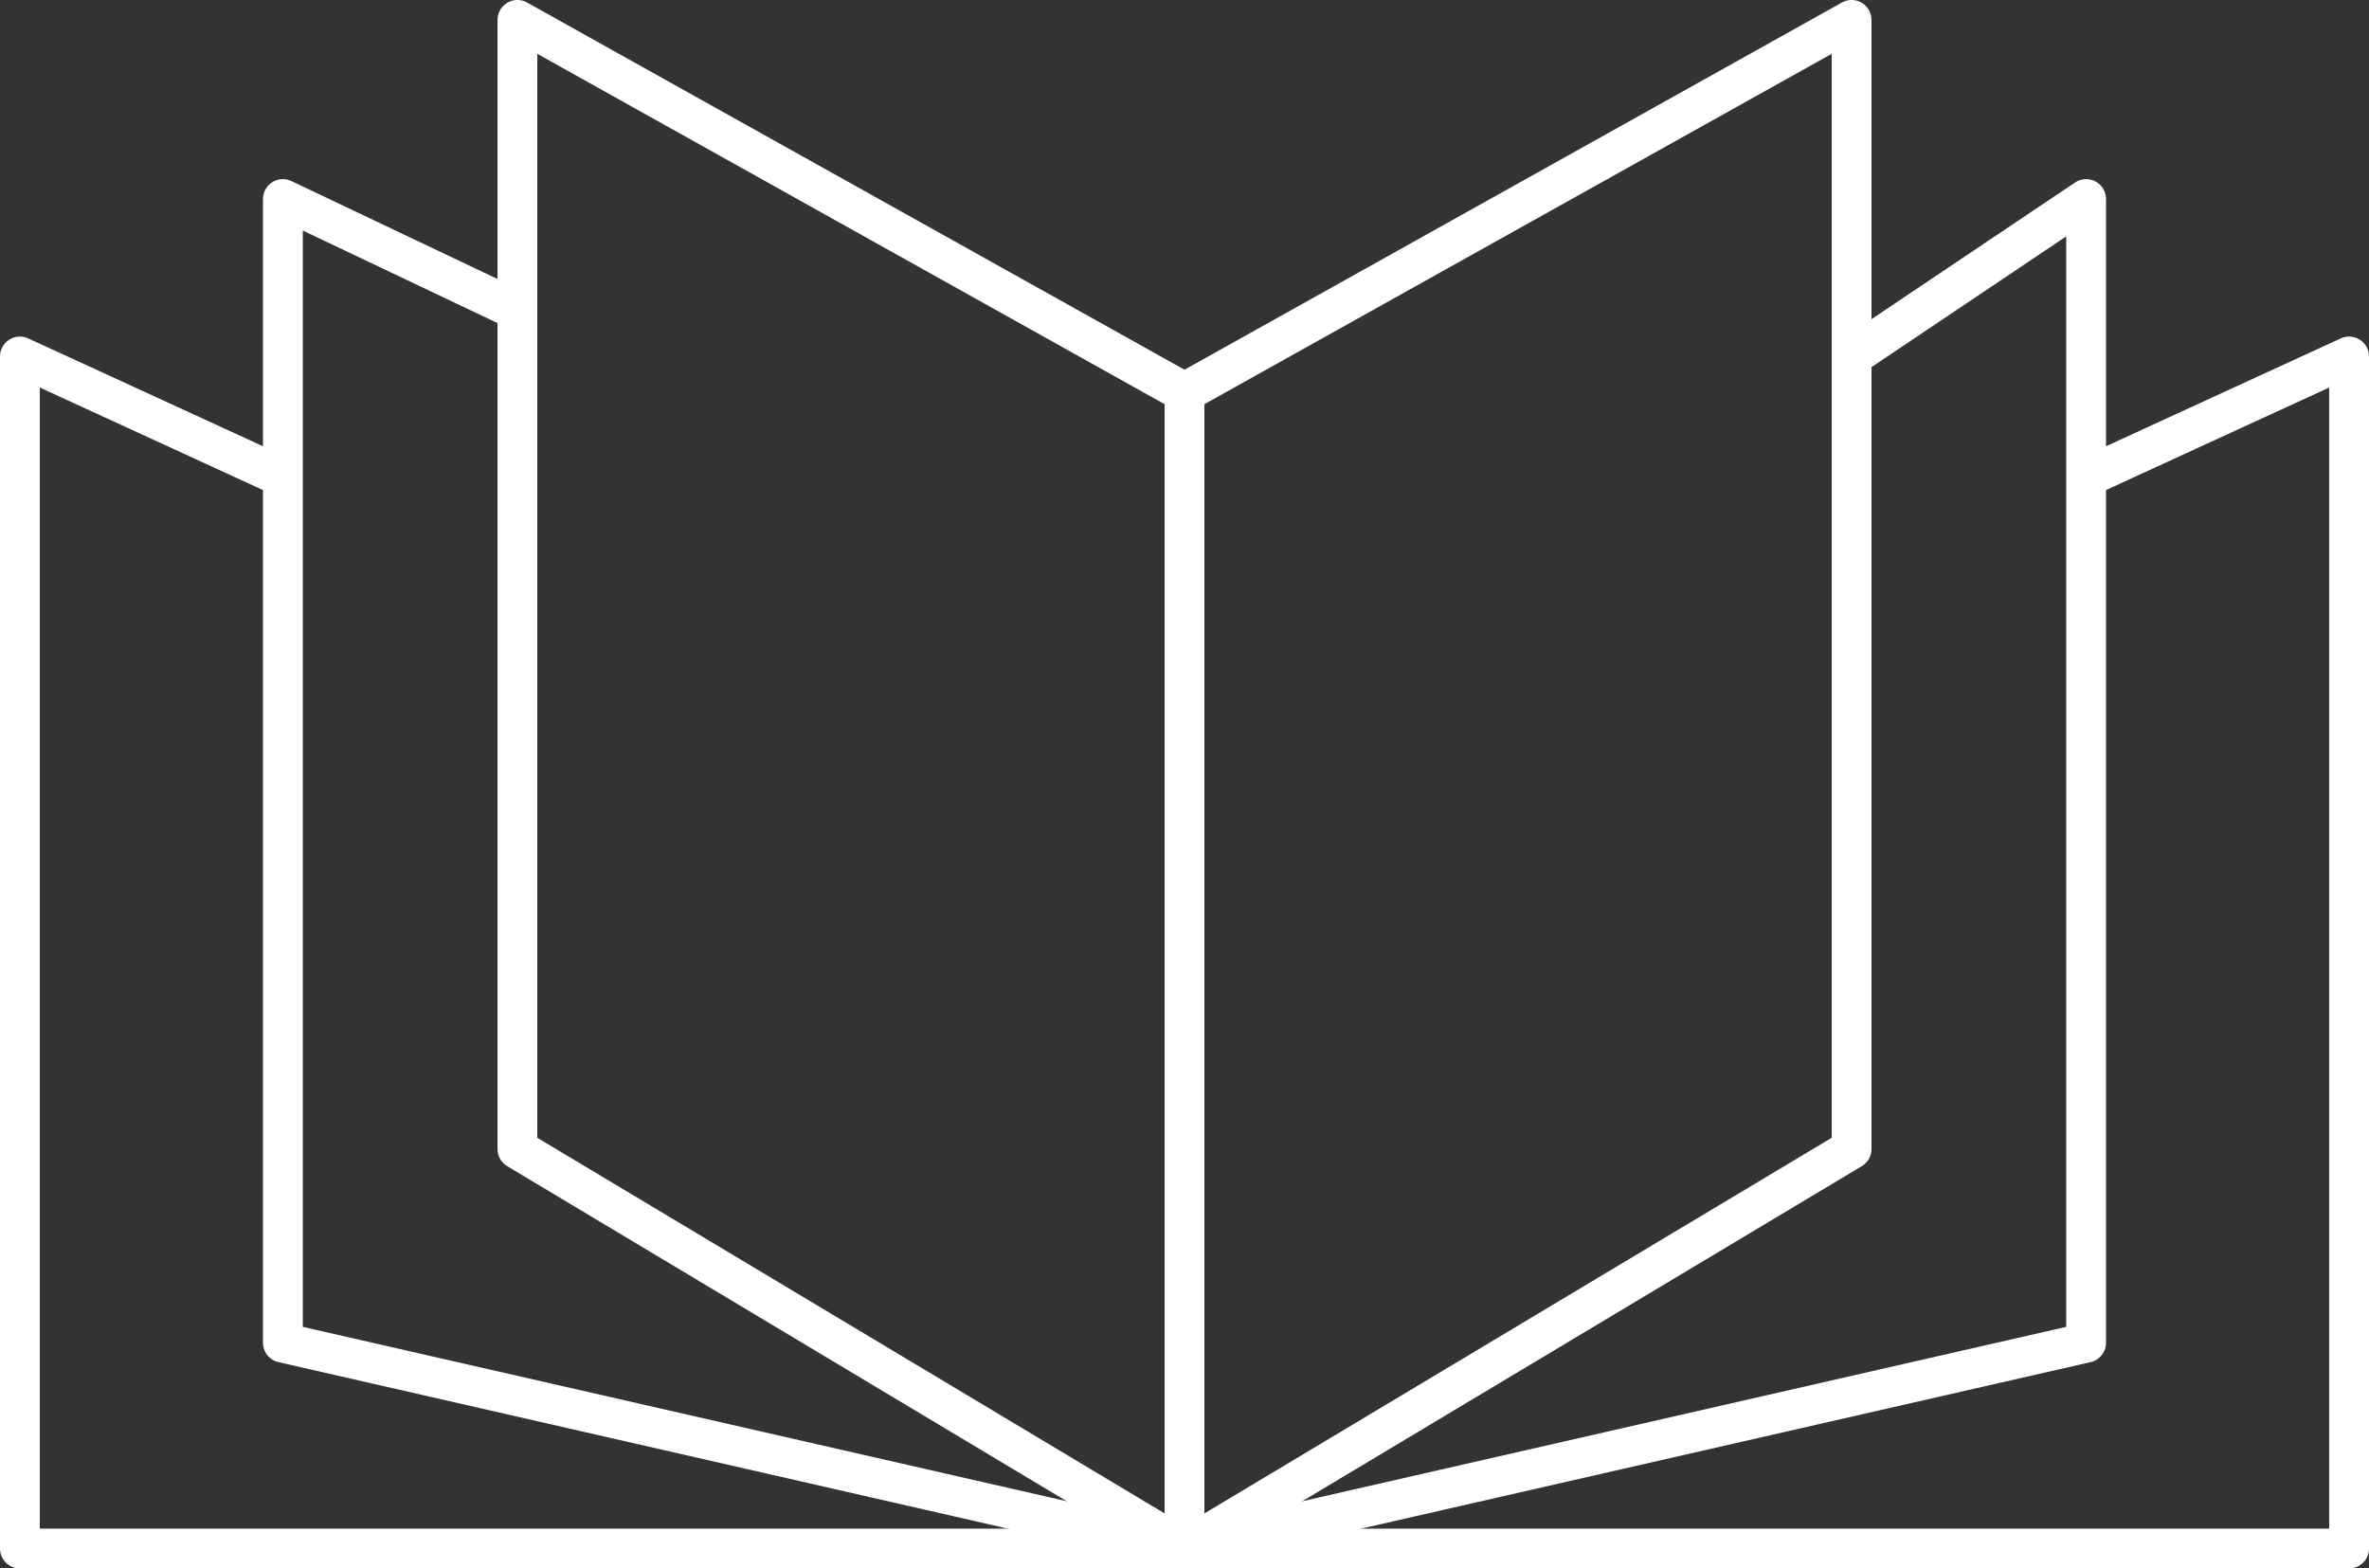 <?xml version="1.0" encoding="UTF-8"?> <svg xmlns="http://www.w3.org/2000/svg" viewBox="0 0 119 78.8"><rect x="0" y="0" width="119" height="78.8" fill="#333333" stroke="none"/> <defs> <style>.cls-1{fill:none;stroke:#fff;stroke-linejoin:round;stroke-width:2px;}</style> </defs> <title>Asset 8</title> <g id="Layer_2" data-name="Layer 2"> <g id="Слой_1" data-name="Слой 1"> <polyline class="cls-1" points="14.21 23.98 1 17.91 1 77.8 118 77.8 118 17.91 104.79 23.98"></polyline> <polyline class="cls-1" points="25.99 15.6 14.21 10 14.21 67.46 59.5 77.8 104.79 67.46 104.79 10 93.01 17.91"></polyline> <polygon class="cls-1" points="93.01 1 93.01 57.73 59.5 77.8 25.99 57.73 25.99 1 59.5 19.72 93.01 1"></polygon> <line class="cls-1" x1="59.5" y1="19.72" x2="59.5" y2="76.69"></line> </g> </g> </svg> 